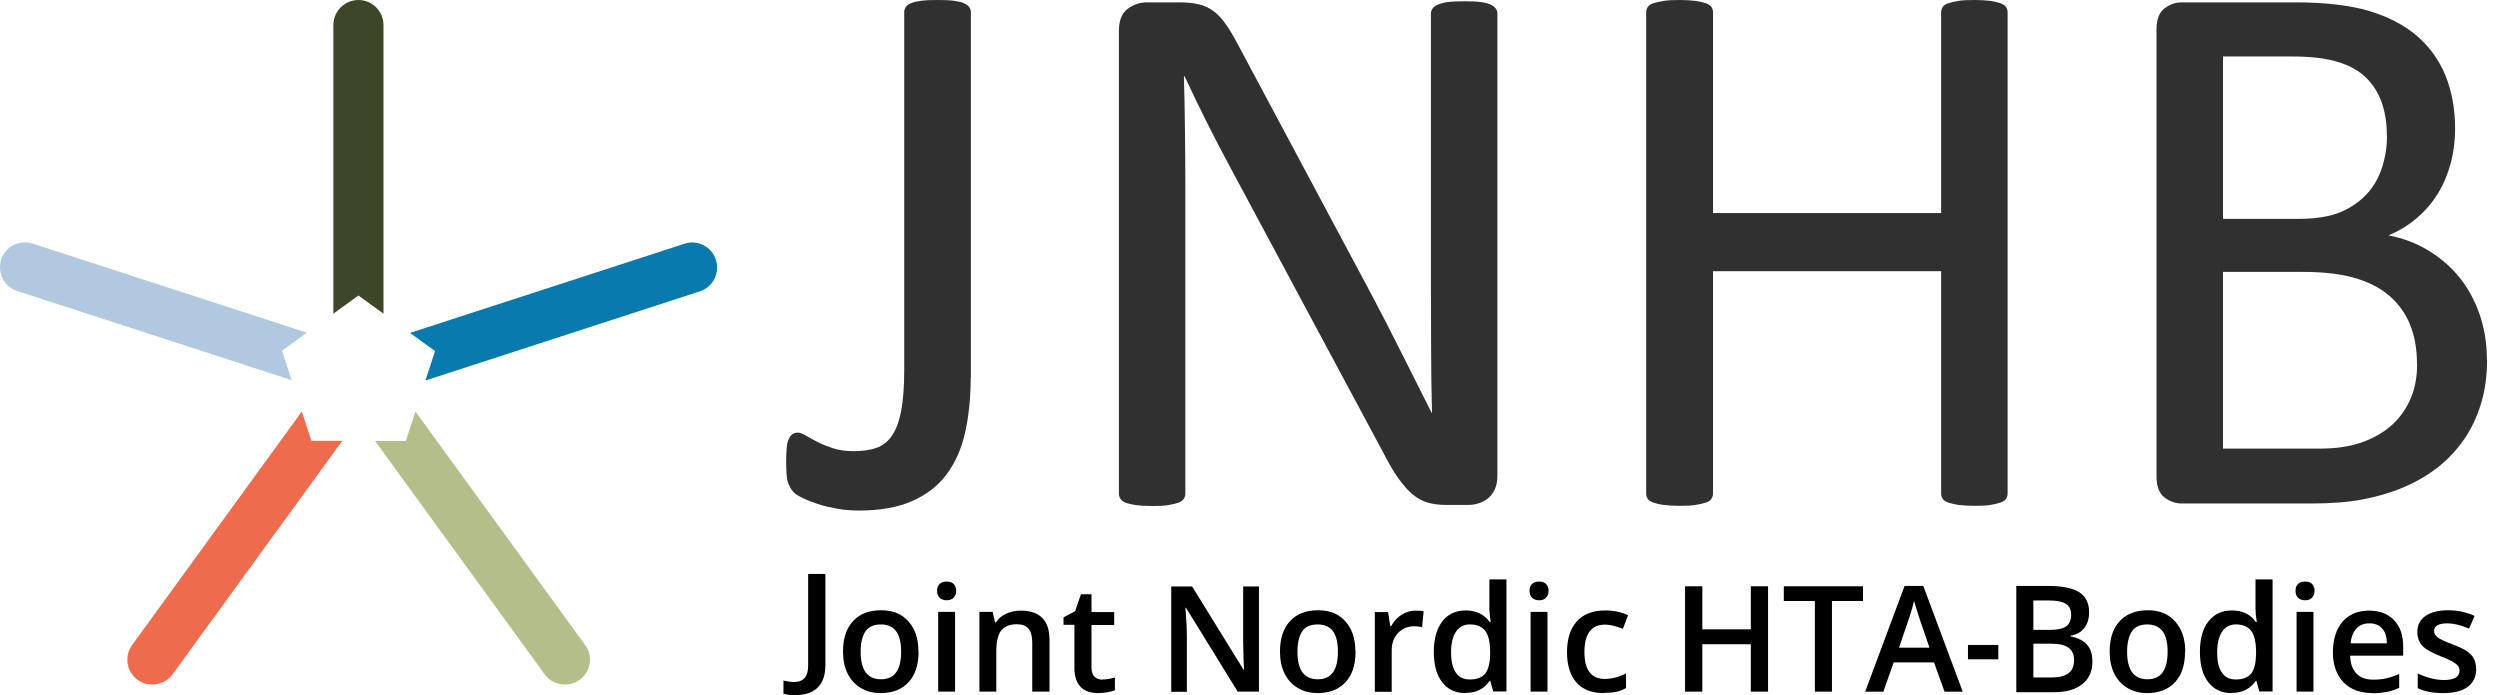 <svg width="169" height="47" viewBox="0 0 169 47" fill="none" xmlns="http://www.w3.org/2000/svg">
<path d="M65.619 25.501C65.619 26.852 65.496 28.08 65.251 29.197C65.005 30.314 64.588 31.26 63.998 32.058C63.409 32.856 62.623 33.445 61.653 33.875C60.683 34.304 59.48 34.513 58.056 34.513C57.565 34.513 57.086 34.476 56.607 34.391C56.128 34.304 55.686 34.206 55.281 34.071C54.876 33.936 54.532 33.801 54.237 33.654C53.943 33.506 53.746 33.384 53.648 33.273C53.55 33.163 53.476 33.064 53.415 32.954C53.353 32.843 53.304 32.721 53.255 32.573C53.206 32.426 53.181 32.242 53.169 32.021C53.157 31.8 53.145 31.542 53.145 31.223C53.145 30.842 53.157 30.523 53.181 30.265C53.206 30.007 53.255 29.811 53.329 29.663C53.402 29.516 53.488 29.406 53.574 29.344C53.66 29.283 53.783 29.246 53.93 29.246C54.078 29.246 54.249 29.307 54.471 29.442C54.691 29.578 54.949 29.713 55.256 29.872C55.563 30.032 55.919 30.167 56.312 30.302C56.717 30.437 57.184 30.498 57.724 30.498C58.313 30.498 58.829 30.425 59.247 30.277C59.664 30.13 60.02 29.86 60.29 29.455C60.573 29.05 60.781 28.497 60.916 27.797C61.051 27.085 61.125 26.164 61.125 25.035V0.81C61.125 0.688 61.162 0.577 61.236 0.467C61.309 0.356 61.432 0.27 61.604 0.209C61.776 0.135 62.009 0.086 62.292 0.049C62.586 0.012 62.942 0 63.384 0C63.826 0 64.158 0.012 64.453 0.049C64.747 0.086 64.98 0.135 65.14 0.209C65.3 0.282 65.435 0.368 65.508 0.467C65.582 0.565 65.631 0.688 65.631 0.81V25.501H65.619Z" fill="#303030"/>
<path d="M101.224 32.18C101.224 32.524 101.163 32.831 101.052 33.077C100.929 33.322 100.782 33.519 100.598 33.678C100.414 33.838 100.193 33.948 99.959 34.022C99.726 34.096 99.493 34.133 99.259 34.133H97.774C97.307 34.133 96.89 34.084 96.546 33.985C96.202 33.887 95.859 33.715 95.539 33.457C95.22 33.2 94.913 32.856 94.594 32.426C94.275 31.996 93.943 31.431 93.587 30.744L83.249 11.468C82.709 10.473 82.169 9.429 81.616 8.337C81.064 7.244 80.56 6.188 80.081 5.157H80.032C80.069 6.409 80.094 7.698 80.106 9.012C80.118 10.326 80.13 11.627 80.13 12.916V33.371C80.13 33.494 80.094 33.605 80.02 33.727C79.946 33.838 79.823 33.924 79.652 33.985C79.48 34.047 79.246 34.096 78.964 34.145C78.682 34.194 78.313 34.206 77.871 34.206C77.429 34.206 77.061 34.182 76.779 34.145C76.496 34.096 76.263 34.047 76.103 33.985C75.944 33.924 75.821 33.838 75.747 33.727C75.674 33.617 75.637 33.494 75.637 33.371V2.1C75.637 1.4 75.833 0.909 76.226 0.602C76.619 0.307 77.061 0.16 77.528 0.16H79.737C80.266 0.16 80.695 0.209 81.051 0.295C81.407 0.381 81.714 0.528 81.997 0.724C82.279 0.921 82.549 1.203 82.807 1.559C83.065 1.915 83.347 2.37 83.63 2.91L91.573 17.778C92.065 18.687 92.531 19.571 92.985 20.43C93.44 21.29 93.882 22.149 94.299 22.984C94.717 23.819 95.134 24.642 95.552 25.464C95.969 26.287 96.374 27.097 96.779 27.908H96.804C96.767 26.533 96.743 25.096 96.743 23.598C96.743 22.1 96.73 20.664 96.73 19.289V0.921C96.73 0.798 96.767 0.688 96.841 0.577C96.914 0.467 97.037 0.381 97.209 0.307C97.381 0.233 97.614 0.172 97.897 0.135C98.179 0.098 98.56 0.086 99.014 0.086C99.419 0.086 99.775 0.098 100.07 0.135C100.364 0.172 100.598 0.233 100.757 0.307C100.917 0.381 101.04 0.479 101.113 0.577C101.187 0.675 101.224 0.798 101.224 0.921V32.193V32.18Z" fill="#303030"/>
<path d="M135.714 33.359C135.714 33.494 135.677 33.617 135.604 33.727C135.53 33.838 135.407 33.912 135.235 33.973C135.064 34.034 134.83 34.084 134.548 34.133C134.266 34.182 133.909 34.194 133.492 34.194C133.038 34.194 132.669 34.169 132.387 34.133C132.105 34.084 131.884 34.034 131.699 33.973C131.528 33.912 131.405 33.826 131.331 33.727C131.257 33.617 131.221 33.506 131.221 33.359V18.331H115.8V33.359C115.8 33.494 115.763 33.617 115.689 33.727C115.615 33.838 115.493 33.912 115.321 33.973C115.149 34.034 114.916 34.084 114.621 34.133C114.338 34.182 113.97 34.194 113.54 34.194C113.111 34.194 112.767 34.169 112.472 34.133C112.178 34.096 111.944 34.034 111.76 33.973C111.588 33.912 111.465 33.826 111.392 33.727C111.318 33.617 111.281 33.506 111.281 33.359V0.835C111.281 0.7 111.318 0.577 111.392 0.467C111.465 0.356 111.588 0.282 111.76 0.221C111.932 0.16 112.165 0.111 112.472 0.061C112.779 0.012 113.123 0 113.54 0C113.958 0 114.338 0.025 114.621 0.061C114.916 0.111 115.137 0.16 115.321 0.221C115.493 0.282 115.615 0.368 115.689 0.467C115.763 0.577 115.8 0.7 115.8 0.835V14.402H131.221V0.835C131.221 0.7 131.257 0.577 131.331 0.467C131.405 0.356 131.528 0.282 131.699 0.221C131.871 0.16 132.105 0.111 132.387 0.061C132.669 0.012 133.038 0 133.492 0C133.909 0 134.266 0.025 134.548 0.061C134.843 0.111 135.064 0.16 135.235 0.221C135.407 0.282 135.53 0.368 135.604 0.467C135.677 0.565 135.714 0.7 135.714 0.835V33.359Z" fill="#303030"/>
<path d="M168.127 24.323C168.127 25.391 167.992 26.373 167.722 27.269C167.452 28.166 167.071 28.976 166.58 29.688C166.089 30.4 165.5 31.039 164.812 31.579C164.124 32.119 163.351 32.573 162.479 32.942C161.607 33.31 160.687 33.58 159.704 33.764C158.722 33.949 157.593 34.035 156.316 34.035H147.463C147.058 34.035 146.678 33.899 146.321 33.629C145.965 33.359 145.781 32.88 145.781 32.205V1.989C145.781 1.314 145.965 0.835 146.321 0.565C146.678 0.295 147.058 0.16 147.463 0.16H155.162C157.187 0.16 158.845 0.356 160.134 0.737C161.423 1.117 162.504 1.682 163.363 2.407C164.223 3.143 164.873 4.039 165.315 5.108C165.745 6.176 165.966 7.379 165.966 8.717C165.966 9.515 165.868 10.289 165.671 11.026C165.475 11.762 165.193 12.438 164.824 13.052C164.444 13.665 163.977 14.23 163.412 14.709C162.848 15.2 162.197 15.605 161.46 15.912C162.381 16.084 163.253 16.403 164.051 16.87C164.849 17.337 165.561 17.926 166.163 18.638C166.764 19.35 167.243 20.197 167.587 21.155C167.931 22.113 168.115 23.169 168.115 24.323H168.127ZM161.35 9.159C161.35 8.337 161.239 7.6 161.006 6.937C160.773 6.274 160.417 5.709 159.938 5.243C159.459 4.776 158.82 4.42 158.035 4.187C157.249 3.941 156.217 3.818 154.928 3.818H150.275V14.795H155.395C156.561 14.795 157.507 14.635 158.219 14.341C158.931 14.034 159.52 13.629 159.999 13.113C160.478 12.597 160.809 11.996 161.03 11.308C161.251 10.62 161.362 9.908 161.362 9.172L161.35 9.159ZM163.388 24.593C163.388 23.586 163.228 22.69 162.909 21.916C162.59 21.143 162.111 20.504 161.497 19.976C160.883 19.448 160.097 19.055 159.164 18.785C158.231 18.515 157.065 18.38 155.653 18.38H150.275V30.326H156.807C157.838 30.326 158.734 30.204 159.496 29.958C160.257 29.713 160.932 29.357 161.522 28.878C162.099 28.399 162.565 27.797 162.897 27.085C163.228 26.373 163.4 25.538 163.4 24.593H163.388Z" fill="#303030"/>
<path d="M53.759 47C53.44 47 53.17 46.963 52.961 46.889V46.005C53.231 46.067 53.477 46.104 53.673 46.104C54.312 46.104 54.631 45.735 54.631 45.011V38.798H55.797V44.974C55.797 45.625 55.625 46.128 55.282 46.472C54.938 46.816 54.434 46.988 53.759 46.988V47Z" fill="black"/>
<path d="M62.096 44.053C62.096 44.937 61.875 45.625 61.421 46.116C60.966 46.607 60.34 46.853 59.53 46.853C59.026 46.853 58.584 46.742 58.191 46.509C57.811 46.276 57.504 45.956 57.295 45.527C57.087 45.097 56.988 44.606 56.988 44.041C56.988 43.169 57.209 42.482 57.664 41.991C58.106 41.499 58.744 41.254 59.554 41.254C60.365 41.254 60.954 41.499 61.408 42.003C61.863 42.506 62.084 43.181 62.084 44.029L62.096 44.053ZM58.179 44.053C58.179 45.293 58.633 45.919 59.554 45.919C60.475 45.919 60.917 45.293 60.917 44.053C60.917 42.813 60.463 42.212 59.542 42.212C59.063 42.212 58.707 42.371 58.498 42.69C58.29 43.01 58.179 43.464 58.179 44.053Z" fill="black"/>
<path d="M63.348 39.94C63.348 39.731 63.409 39.584 63.52 39.474C63.63 39.363 63.79 39.314 63.998 39.314C64.207 39.314 64.354 39.363 64.465 39.474C64.575 39.584 64.637 39.744 64.637 39.94C64.637 40.137 64.575 40.284 64.465 40.407C64.354 40.517 64.195 40.579 63.998 40.579C63.802 40.579 63.63 40.517 63.52 40.407C63.409 40.296 63.348 40.137 63.348 39.94ZM64.563 46.754H63.421V41.364H64.563V46.754Z" fill="black"/>
<path d="M70.934 46.754H69.78V43.439C69.78 43.022 69.694 42.715 69.534 42.506C69.362 42.297 69.105 42.199 68.736 42.199C68.257 42.199 67.901 42.346 67.68 42.629C67.459 42.911 67.349 43.39 67.349 44.065V46.754H66.207V41.364H67.103L67.263 42.076H67.324C67.484 41.819 67.717 41.622 68.012 41.487C68.307 41.352 68.638 41.278 69.006 41.278C70.296 41.278 70.946 41.941 70.946 43.255V46.767L70.934 46.754Z" fill="black"/>
<path d="M74.534 45.932C74.817 45.932 75.087 45.883 75.369 45.797V46.657C75.246 46.718 75.075 46.755 74.878 46.792C74.682 46.828 74.473 46.853 74.252 46.853C73.171 46.853 72.631 46.276 72.631 45.134V42.236H71.894V41.733L72.68 41.316L73.073 40.174H73.785V41.377H75.32V42.249H73.785V45.134C73.785 45.416 73.859 45.613 73.994 45.748C74.129 45.883 74.313 45.944 74.534 45.944V45.932Z" fill="black"/>
<path d="M85.094 46.754H83.669L80.17 41.082H80.133L80.158 41.401C80.207 42.003 80.232 42.555 80.232 43.059V46.767H79.176V39.645H80.588L84.075 45.293H84.099C84.099 45.22 84.075 44.95 84.062 44.483C84.05 44.016 84.038 43.648 84.038 43.378V39.645H85.106V46.767L85.094 46.754Z" fill="black"/>
<path d="M91.635 44.053C91.635 44.937 91.414 45.625 90.96 46.116C90.505 46.607 89.879 46.853 89.069 46.853C88.566 46.853 88.124 46.742 87.731 46.509C87.35 46.276 87.043 45.956 86.834 45.527C86.626 45.097 86.527 44.606 86.527 44.041C86.527 43.169 86.748 42.482 87.203 41.991C87.645 41.499 88.283 41.254 89.093 41.254C89.904 41.254 90.493 41.499 90.947 42.003C91.402 42.506 91.623 43.181 91.623 44.029L91.635 44.053ZM87.706 44.053C87.706 45.293 88.16 45.919 89.081 45.919C90.002 45.919 90.444 45.293 90.444 44.053C90.444 42.813 89.99 42.212 89.069 42.212C88.59 42.212 88.234 42.371 88.025 42.69C87.817 43.01 87.706 43.464 87.706 44.053Z" fill="black"/>
<path d="M95.675 41.278C95.909 41.278 96.093 41.291 96.24 41.327L96.13 42.396C95.97 42.359 95.798 42.334 95.626 42.334C95.172 42.334 94.791 42.482 94.509 42.788C94.227 43.096 94.079 43.476 94.079 43.955V46.767H92.938V41.377H93.834L93.981 42.322H94.043C94.227 42.003 94.448 41.745 94.742 41.561C95.025 41.377 95.344 41.278 95.675 41.278Z" fill="black"/>
<path d="M99.062 46.852C98.387 46.852 97.859 46.607 97.491 46.116C97.11 45.625 96.926 44.949 96.926 44.065C96.926 43.181 97.122 42.494 97.503 42.003C97.883 41.512 98.411 41.266 99.087 41.266C99.762 41.266 100.339 41.524 100.707 42.052H100.769C100.72 41.671 100.683 41.364 100.683 41.131V39.166H101.837V46.742H100.941L100.744 46.03H100.695C100.327 46.57 99.787 46.84 99.087 46.84L99.062 46.852ZM99.369 45.932C99.836 45.932 100.179 45.797 100.4 45.539C100.609 45.269 100.72 44.839 100.732 44.25V44.09C100.732 43.415 100.621 42.923 100.4 42.641C100.179 42.359 99.836 42.211 99.357 42.211C98.952 42.211 98.645 42.371 98.424 42.703C98.203 43.034 98.092 43.488 98.092 44.102C98.092 44.716 98.203 45.158 98.411 45.465C98.62 45.784 98.939 45.932 99.357 45.932H99.369Z" fill="black"/>
<path d="M103.395 39.94C103.395 39.731 103.456 39.584 103.566 39.474C103.677 39.363 103.837 39.314 104.045 39.314C104.254 39.314 104.401 39.363 104.512 39.474C104.622 39.584 104.684 39.744 104.684 39.94C104.684 40.137 104.622 40.284 104.512 40.407C104.401 40.529 104.242 40.579 104.045 40.579C103.849 40.579 103.677 40.517 103.566 40.407C103.456 40.296 103.395 40.137 103.395 39.94ZM104.61 46.754H103.468V41.364H104.61V46.754Z" fill="black"/>
<path d="M108.422 46.853C107.612 46.853 106.986 46.619 106.568 46.14C106.151 45.662 105.93 44.986 105.93 44.09C105.93 43.194 106.151 42.494 106.593 42.003C107.035 41.512 107.673 41.266 108.52 41.266C109.085 41.266 109.601 41.377 110.055 41.585L109.711 42.506C109.232 42.322 108.827 42.224 108.508 42.224C107.575 42.224 107.108 42.838 107.108 44.078C107.108 44.679 107.219 45.134 107.452 45.441C107.685 45.748 108.029 45.895 108.471 45.895C108.975 45.895 109.466 45.772 109.92 45.514V46.509C109.711 46.632 109.503 46.718 109.269 46.767C109.036 46.816 108.754 46.84 108.422 46.84V46.853Z" fill="black"/>
<path d="M119.521 46.755H118.355V43.55H115.077V46.755H113.91V39.633H115.077V42.543H118.355V39.633H119.521V46.755Z" fill="black"/>
<path d="M123.852 46.755H122.685V40.628H120.586V39.633H125.939V40.628H123.84V46.755H123.852Z" fill="black"/>
<path d="M131.451 46.755L130.739 44.778H128.014L127.314 46.755H126.086L128.75 39.609H130.015L132.679 46.755H131.439H131.451ZM130.432 43.783L129.769 41.843C129.72 41.708 129.659 41.512 129.573 41.23C129.487 40.947 129.426 40.751 129.389 40.616C129.303 41.021 129.168 41.451 129.008 41.929L128.37 43.783H130.445H130.432Z" fill="black"/>
<path d="M133.035 44.569V43.599H135.086V44.569H133.035Z" fill="black"/>
<path d="M147.709 44.053C147.709 44.937 147.488 45.625 147.033 46.116C146.579 46.607 145.953 46.853 145.155 46.853C144.651 46.853 144.209 46.742 143.817 46.509C143.436 46.276 143.129 45.956 142.92 45.527C142.712 45.097 142.613 44.606 142.613 44.041C142.613 43.169 142.834 42.482 143.289 41.991C143.743 41.499 144.369 41.254 145.179 41.254C145.99 41.254 146.579 41.499 147.033 42.003C147.488 42.506 147.721 43.181 147.721 44.029L147.709 44.053ZM143.792 44.053C143.792 45.293 144.246 45.919 145.167 45.919C146.088 45.919 146.53 45.293 146.53 44.053C146.53 42.813 146.076 42.212 145.155 42.212C144.676 42.212 144.32 42.371 144.111 42.69C143.902 43.01 143.792 43.464 143.792 44.053Z" fill="black"/>
<path d="M150.851 46.852C150.176 46.852 149.66 46.607 149.28 46.116C148.899 45.625 148.715 44.949 148.715 44.065C148.715 43.181 148.899 42.494 149.292 42.003C149.685 41.512 150.2 41.266 150.876 41.266C151.588 41.266 152.128 41.524 152.496 42.052H152.558C152.496 41.671 152.472 41.364 152.472 41.131V39.166H153.626V46.742H152.73L152.533 46.03H152.484C152.116 46.57 151.576 46.84 150.876 46.84L150.851 46.852ZM151.146 45.932C151.612 45.932 151.956 45.797 152.177 45.539C152.386 45.269 152.496 44.839 152.509 44.25V44.09C152.509 43.415 152.398 42.923 152.177 42.641C151.956 42.359 151.612 42.211 151.146 42.211C150.741 42.211 150.434 42.371 150.213 42.703C149.992 43.034 149.881 43.488 149.881 44.102C149.881 44.716 149.979 45.158 150.2 45.465C150.409 45.784 150.728 45.932 151.146 45.932Z" fill="black"/>
<path d="M155.176 39.94C155.176 39.731 155.237 39.584 155.348 39.474C155.458 39.363 155.618 39.314 155.827 39.314C156.035 39.314 156.183 39.363 156.293 39.474C156.404 39.584 156.465 39.744 156.465 39.94C156.465 40.137 156.404 40.284 156.293 40.407C156.183 40.529 156.023 40.579 155.827 40.579C155.63 40.579 155.458 40.517 155.348 40.407C155.237 40.296 155.176 40.137 155.176 39.94ZM156.391 46.754H155.249V41.364H156.391V46.754Z" fill="black"/>
<path d="M160.38 46.852C159.545 46.852 158.882 46.607 158.415 46.116C157.949 45.625 157.703 44.949 157.703 44.102C157.703 43.255 157.924 42.531 158.354 42.027C158.796 41.524 159.397 41.278 160.159 41.278C160.871 41.278 161.436 41.499 161.841 41.929C162.258 42.359 162.455 42.96 162.455 43.709V44.323H158.87C158.882 44.851 159.029 45.244 159.287 45.526C159.557 45.809 159.925 45.944 160.417 45.944C160.736 45.944 161.03 45.919 161.301 45.858C161.571 45.797 161.865 45.698 162.185 45.563V46.496C161.902 46.632 161.62 46.717 161.337 46.779C161.055 46.828 160.723 46.865 160.355 46.865L160.38 46.852ZM160.171 42.138C159.803 42.138 159.52 42.248 159.299 42.482C159.078 42.715 158.943 43.046 158.906 43.488H161.35C161.35 43.046 161.239 42.703 161.03 42.482C160.822 42.248 160.539 42.138 160.171 42.138Z" fill="black"/>
<path d="M167.392 45.22C167.392 45.748 167.196 46.153 166.815 46.435C166.434 46.718 165.882 46.853 165.17 46.853C164.458 46.853 163.881 46.742 163.439 46.521V45.527C164.077 45.821 164.666 45.969 165.207 45.969C165.906 45.969 166.263 45.76 166.263 45.33C166.263 45.195 166.226 45.085 166.14 44.986C166.066 44.9 165.931 44.802 165.759 44.704C165.575 44.606 165.329 44.495 165.01 44.373C164.384 44.127 163.967 43.894 163.746 43.648C163.525 43.403 163.414 43.096 163.414 42.715C163.414 42.248 163.598 41.892 163.967 41.635C164.335 41.377 164.851 41.254 165.489 41.254C166.127 41.254 166.717 41.377 167.282 41.635L166.913 42.494C166.336 42.248 165.845 42.138 165.452 42.138C164.851 42.138 164.544 42.31 164.544 42.654C164.544 42.825 164.63 42.961 164.777 43.083C164.937 43.206 165.28 43.366 165.808 43.562C166.25 43.734 166.582 43.894 166.778 44.029C166.975 44.176 167.134 44.336 167.232 44.52C167.331 44.704 167.38 44.925 167.38 45.195L167.392 45.22Z" fill="black"/>
<path d="M25.924 21.192V1.694C25.924 0.761 25.163 0 24.23 0C23.296 0 22.535 0.761 22.535 1.694V21.204L24.23 19.976L25.924 21.204V21.192Z" fill="#3D4626"/>
<path d="M20.756 22.494L2.204 16.465C1.775 16.33 1.32 16.367 0.915 16.563C0.51 16.772 0.215 17.116 0.08 17.546C-0.055 17.975 -0.018 18.43 0.179 18.835C0.387 19.24 0.731 19.535 1.161 19.67L19.713 25.698L19.062 23.709L20.756 22.481V22.494Z" fill="#B0C9E0"/>
<path d="M20.401 27.822L8.934 43.599C8.664 43.967 8.566 44.409 8.627 44.851C8.701 45.293 8.934 45.686 9.302 45.956C9.597 46.165 9.941 46.276 10.297 46.276C10.383 46.276 10.469 46.276 10.567 46.251C11.009 46.177 11.402 45.944 11.672 45.576L23.14 29.799H21.052L20.401 27.81V27.822Z" fill="#EE6C4D"/>
<path d="M25.348 29.799L36.815 45.576C37.085 45.944 37.466 46.177 37.92 46.251C38.006 46.263 38.104 46.276 38.19 46.276C38.546 46.276 38.89 46.165 39.185 45.956C39.553 45.686 39.786 45.306 39.86 44.851C39.934 44.409 39.823 43.955 39.553 43.599L28.086 27.822L27.435 29.811H25.348V29.799Z" fill="#B3BE8B"/>
<path d="M48.391 17.557C48.108 16.673 47.151 16.182 46.267 16.477L27.715 22.505L29.409 23.733L28.759 25.722L47.31 19.694C48.194 19.411 48.685 18.453 48.391 17.57V17.557Z" fill="#087AAD"/>
<path d="M136.277 39.608H138.414C139.408 39.608 140.12 39.756 140.562 40.038C141.004 40.321 141.225 40.787 141.225 41.401C141.225 41.818 141.115 42.162 140.906 42.445C140.697 42.727 140.378 42.899 139.973 42.973V43.022C140.476 43.12 140.845 43.304 141.09 43.586C141.336 43.869 141.446 44.249 141.446 44.728C141.446 45.379 141.225 45.882 140.771 46.239C140.317 46.607 139.691 46.791 138.893 46.791H136.302V39.608H136.277ZM137.456 42.58H138.586C139.077 42.58 139.433 42.506 139.666 42.346C139.887 42.187 140.01 41.929 140.01 41.548C140.01 41.205 139.887 40.971 139.641 40.812C139.396 40.664 139.015 40.591 138.475 40.591H137.456V42.58ZM137.456 43.525V45.797H138.708C139.199 45.797 139.568 45.698 139.826 45.514C140.083 45.33 140.206 45.023 140.206 44.618C140.206 44.249 140.083 43.967 139.826 43.783C139.568 43.599 139.187 43.513 138.659 43.513H137.468L137.456 43.525Z" fill="black"/>
</svg>
